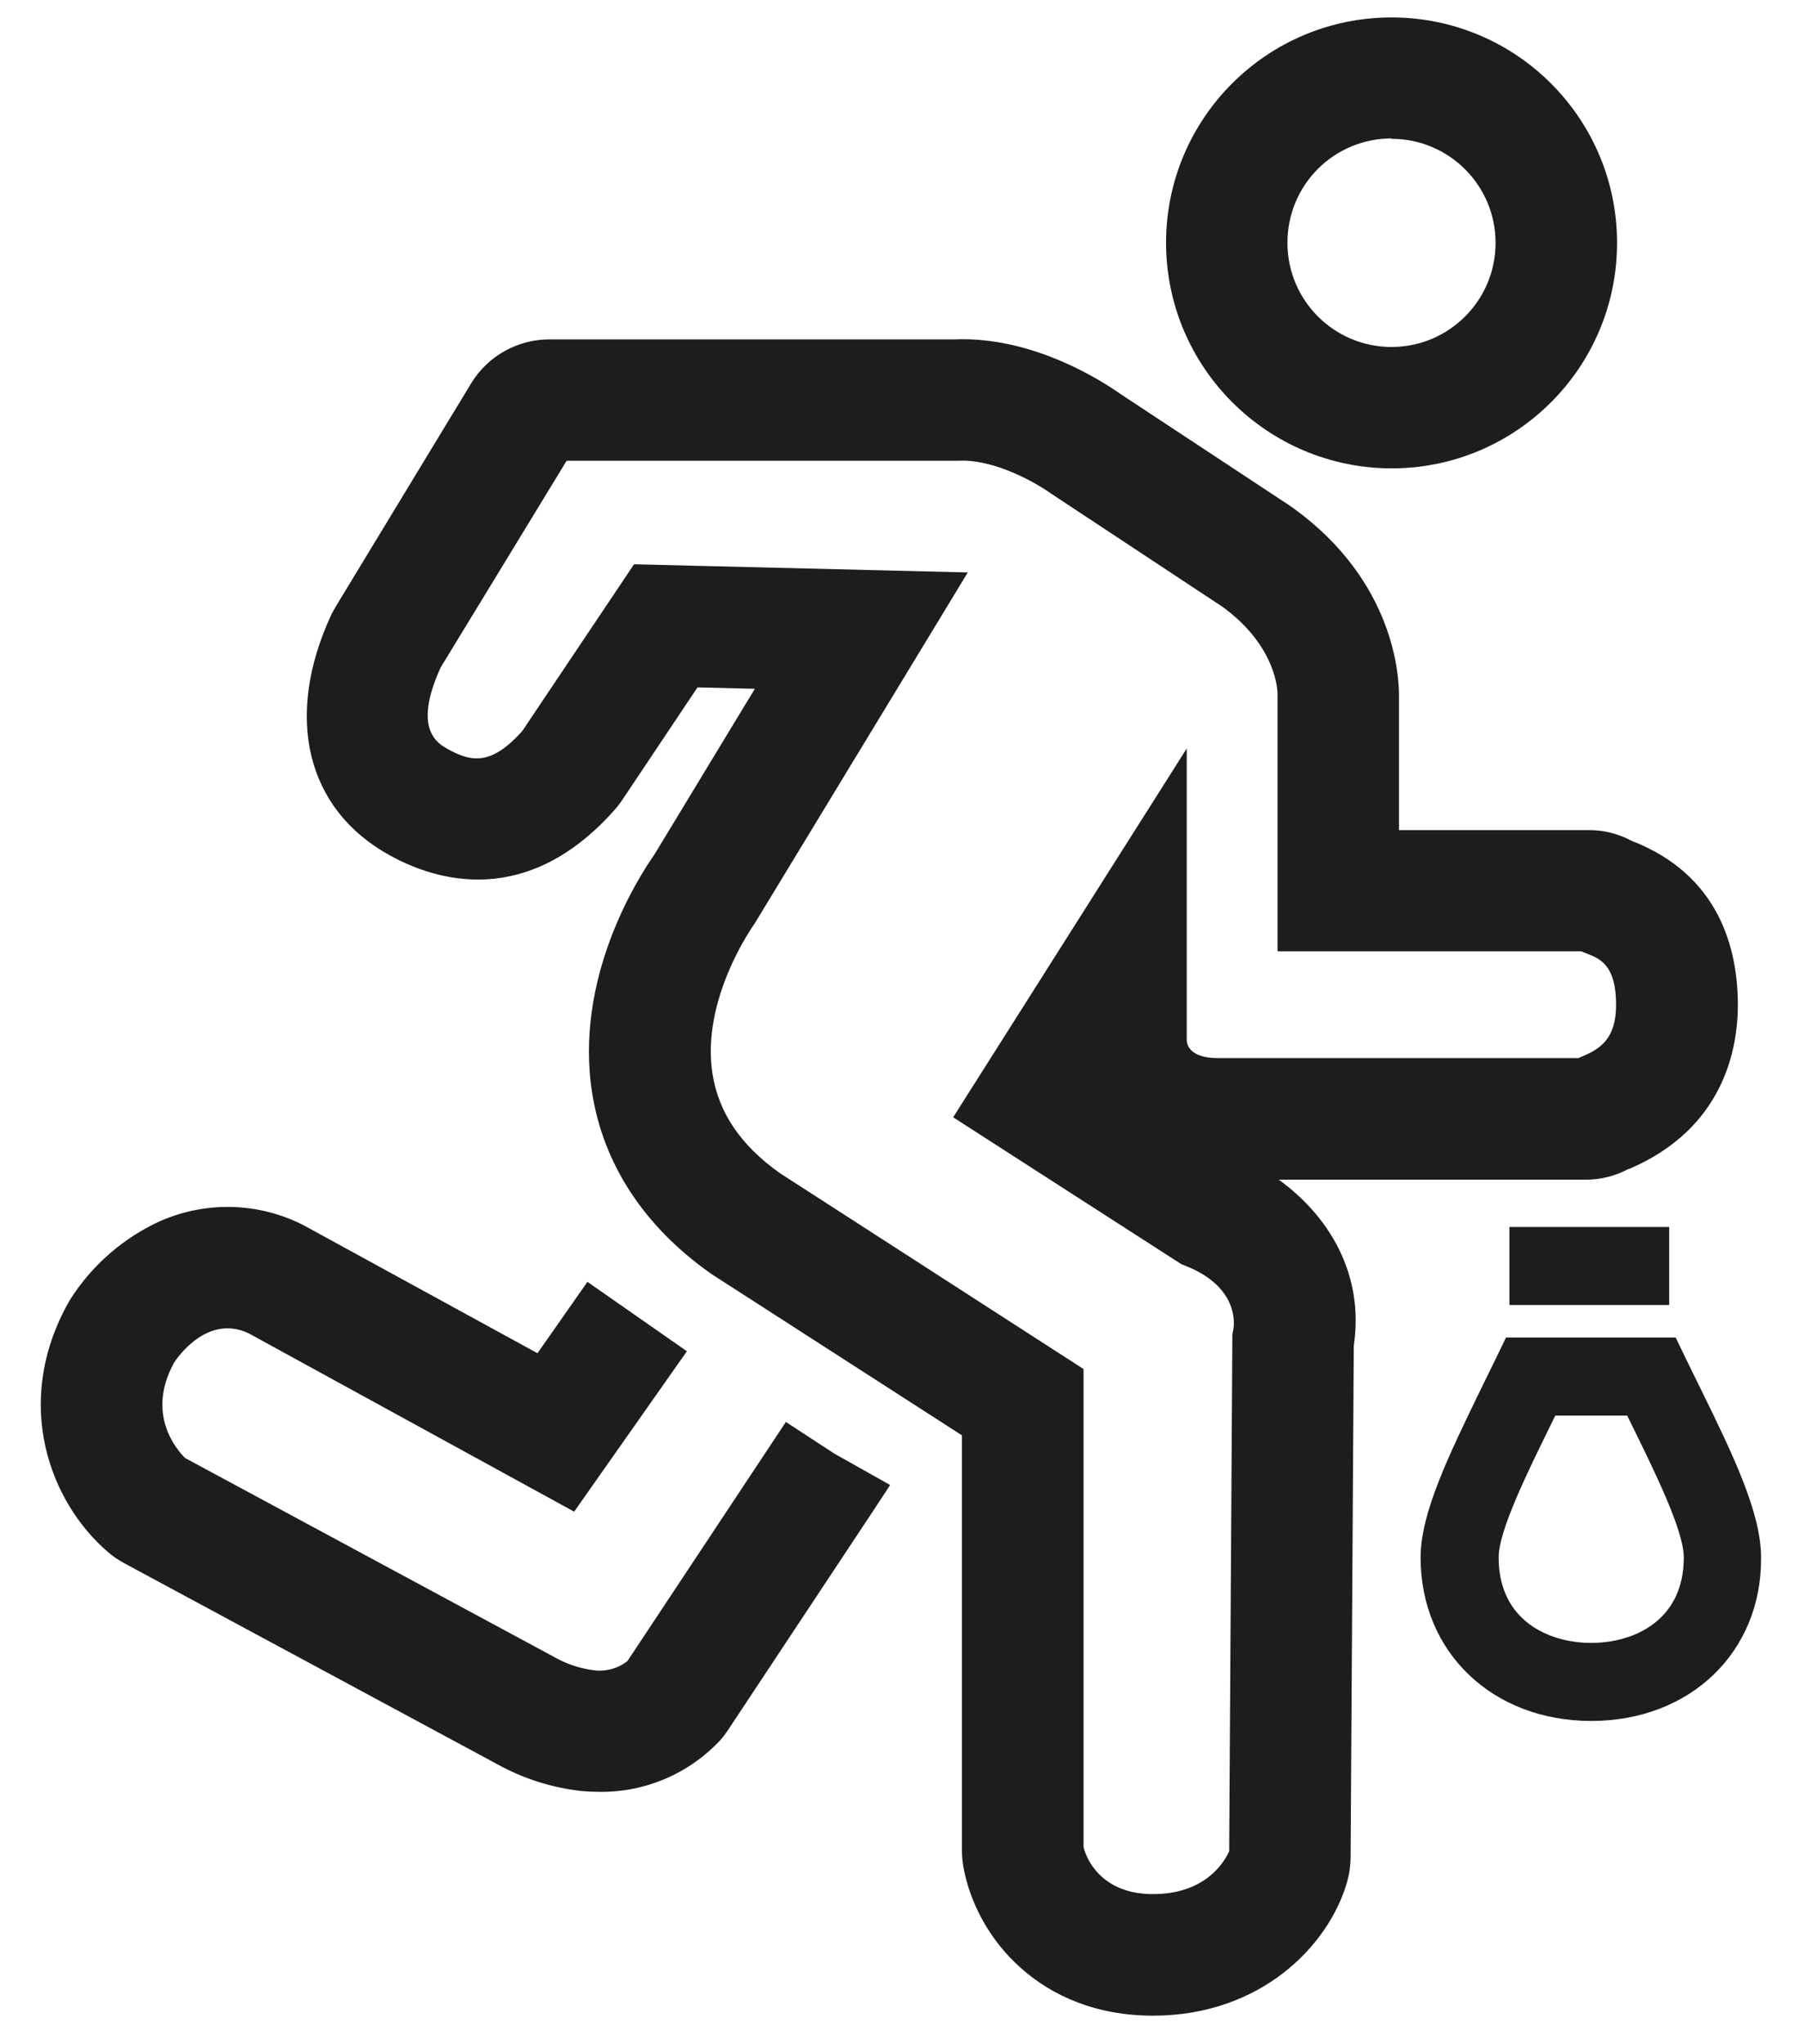 <?xml version="1.0" encoding="UTF-8"?>
<svg width="30px" height="34px" viewBox="0 0 30 34" version="1.1" xmlns="http://www.w3.org/2000/svg" xmlns:xlink="http://www.w3.org/1999/xlink">
    <!-- Generator: Sketch 64 (93537) - https://sketch.com -->
    <title>ERGO_Icons/Daumen-hoch</title>
    <desc>Created with Sketch.</desc>
    <g id="LAYOUTS" stroke="none" stroke-width="1" fill="none" fill-rule="evenodd">
        <g id="xDeskMax" transform="translate(-394, -4362)">
            <g id="H2" transform="translate(240, 3980)">
                <g id="Group-9" transform="translate(145, 262)">
                    <g id="Head" transform="translate(0, 112)">
                        <g id="Group-4">
                            <g id="ERGO_Icons/Einbruchdiebstahl" transform="translate(6, 6)">
                                <g id="ERGO/Icon/black/Einbruchdiebstahl">
                                    <g id="Einbruch/Diebstahl" transform="translate(3.606, 2.163)" fill="#1D1D1B" fill-rule="nonzero">
                                        <path d="M20.66,19.458 L25.76,19.458 C26.008,19.458 26.252,19.398 26.471,19.281 L26.481,19.281 C28.059,18.61 28.294,17.283 28.294,16.552 C28.294,15.62 27.988,14.388 26.528,13.822 C26.307,13.703 26.059,13.641 25.807,13.643 L22.659,13.643 L22.659,11.406 C22.659,11.078 22.584,9.512 20.911,8.295 L20.853,8.254 L18.029,6.391 C17.684,6.149 16.548,5.426 15.257,5.482 L8.533,5.482 C8.004,5.481 7.513,5.754 7.235,6.203 L4.985,9.913 C4.956,9.962 4.928,10.012 4.905,10.057 C4.113,11.763 4.487,13.3 5.879,14.065 C6.646,14.488 8.152,14.952 9.61,13.312 C9.657,13.26 9.7,13.204 9.74,13.145 L10.993,11.27 L11.947,11.293 L10.274,14.054 C9.997,14.449 8.938,16.112 9.242,18.02 C9.43,19.203 10.108,20.237 11.205,21.012 L11.254,21.045 L15.391,23.71 L15.391,30.613 C15.391,30.7 15.398,30.787 15.412,30.873 C15.622,32.071 16.698,33.362 18.568,33.362 C20.35,33.362 21.49,32.208 21.796,31.137 C21.834,31.004 21.853,30.867 21.854,30.73 L21.907,22.22 C22.085,21.025 21.49,20.058 20.66,19.458 Z M19.904,21.948 L19.888,22.036 L19.835,30.626 C19.761,30.793 19.452,31.34 18.567,31.34 C17.681,31.34 17.448,30.715 17.413,30.557 L17.413,22.607 L12.365,19.35 C11.713,18.888 11.347,18.348 11.243,17.7 C11.047,16.464 11.908,15.248 11.945,15.195 L15.488,9.358 L9.938,9.222 L8.077,11.999 C7.581,12.547 7.261,12.528 6.85,12.301 C6.671,12.202 6.251,11.971 6.723,10.937 L8.817,7.5 L15.333,7.5 C15.91,7.47 16.591,7.845 16.874,8.047 L19.729,9.933 C20.638,10.598 20.641,11.354 20.639,11.386 L20.639,15.659 L25.688,15.659 L25.786,15.698 C26,15.782 26.269,15.887 26.269,16.549 C26.269,17.126 25.993,17.289 25.692,17.414 L25.644,17.435 L19.644,17.435 C19.154,17.435 19.129,17.185 19.129,17.135 L19.129,12.286 L15.245,18.42 L19.038,20.862 L19.128,20.898 C20.005,21.254 19.918,21.878 19.904,21.948 Z" id="Shape"></path>
                                        <path d="M12.463,23.487 L9.829,27.463 C9.67,27.589 9.465,27.644 9.264,27.616 C9.039,27.587 8.821,27.515 8.624,27.404 L2.472,24.087 C2.328,23.942 1.82,23.357 2.289,22.5 C2.351,22.405 2.844,21.695 3.524,22.01 L8.942,24.979 L10.817,22.311 L9.163,21.157 L8.332,22.344 L4.471,20.231 L4.402,20.195 C3.617,19.809 2.696,19.816 1.917,20.214 C1.365,20.497 0.899,20.922 0.565,21.444 L0.529,21.506 C-0.4,23.175 0.222,24.824 1.193,25.654 C1.274,25.723 1.363,25.784 1.457,25.835 L7.666,29.181 C8.099,29.421 8.577,29.572 9.069,29.626 C9.166,29.635 9.26,29.639 9.358,29.639 C10.123,29.65 10.857,29.335 11.377,28.774 C11.417,28.728 11.454,28.68 11.488,28.63 C14.171,24.58 14.171,24.58 14.195,24.535 L13.269,24.014 L12.463,23.487 Z" id="Path"></path>
                                        <path d="M22.535,7.627 C24.606,7.627 26.285,5.948 26.285,3.877 C26.285,1.806 24.606,0.127 22.535,0.127 C20.464,0.127 18.785,1.806 18.785,3.877 C18.789,5.946 20.465,7.623 22.535,7.627 L22.535,7.627 Z M22.535,2.146 C23.49,2.146 24.265,2.921 24.265,3.877 C24.265,4.833 23.49,5.608 22.535,5.608 C21.579,5.608 20.804,4.833 20.804,3.877 C20.802,3.417 20.983,2.975 21.308,2.648 C21.633,2.322 22.074,2.139 22.535,2.139 L22.535,2.146 Z" id="Shape"></path>
                                        <path d="M25.856,28.46 C24.212,28.46 23.018,27.316 23.018,25.741 C23.018,24.997 23.489,24.038 24.027,22.927 C24.105,22.77 24.183,22.61 24.261,22.45 L24.438,22.083 L27.26,22.083 L27.437,22.45 C27.515,22.61 27.593,22.77 27.671,22.927 C28.216,24.038 28.68,24.997 28.68,25.741 C28.693,27.316 27.5,28.46 25.856,28.46 Z M25.258,23.381 L25.2,23.5 C24.786,24.342 24.316,25.298 24.316,25.741 C24.316,26.789 25.145,27.162 25.856,27.162 C26.567,27.162 27.395,26.789 27.395,25.741 C27.395,25.298 26.926,24.342 26.512,23.5 C26.492,23.459 26.474,23.42 26.453,23.381 L25.258,23.381 Z" id="Shape"></path>
                                        <rect id="Rectangle" x="24.495" y="20.244" width="2.657" height="1.298"></rect>
                                    </g>
                                    <rect id="Rectangle" x="0" y="0" width="36.796" height="36.796"></rect>
                                </g>
                            </g>
                        </g>
                    </g>
                </g>
            </g>
        </g>
    </g>
</svg>